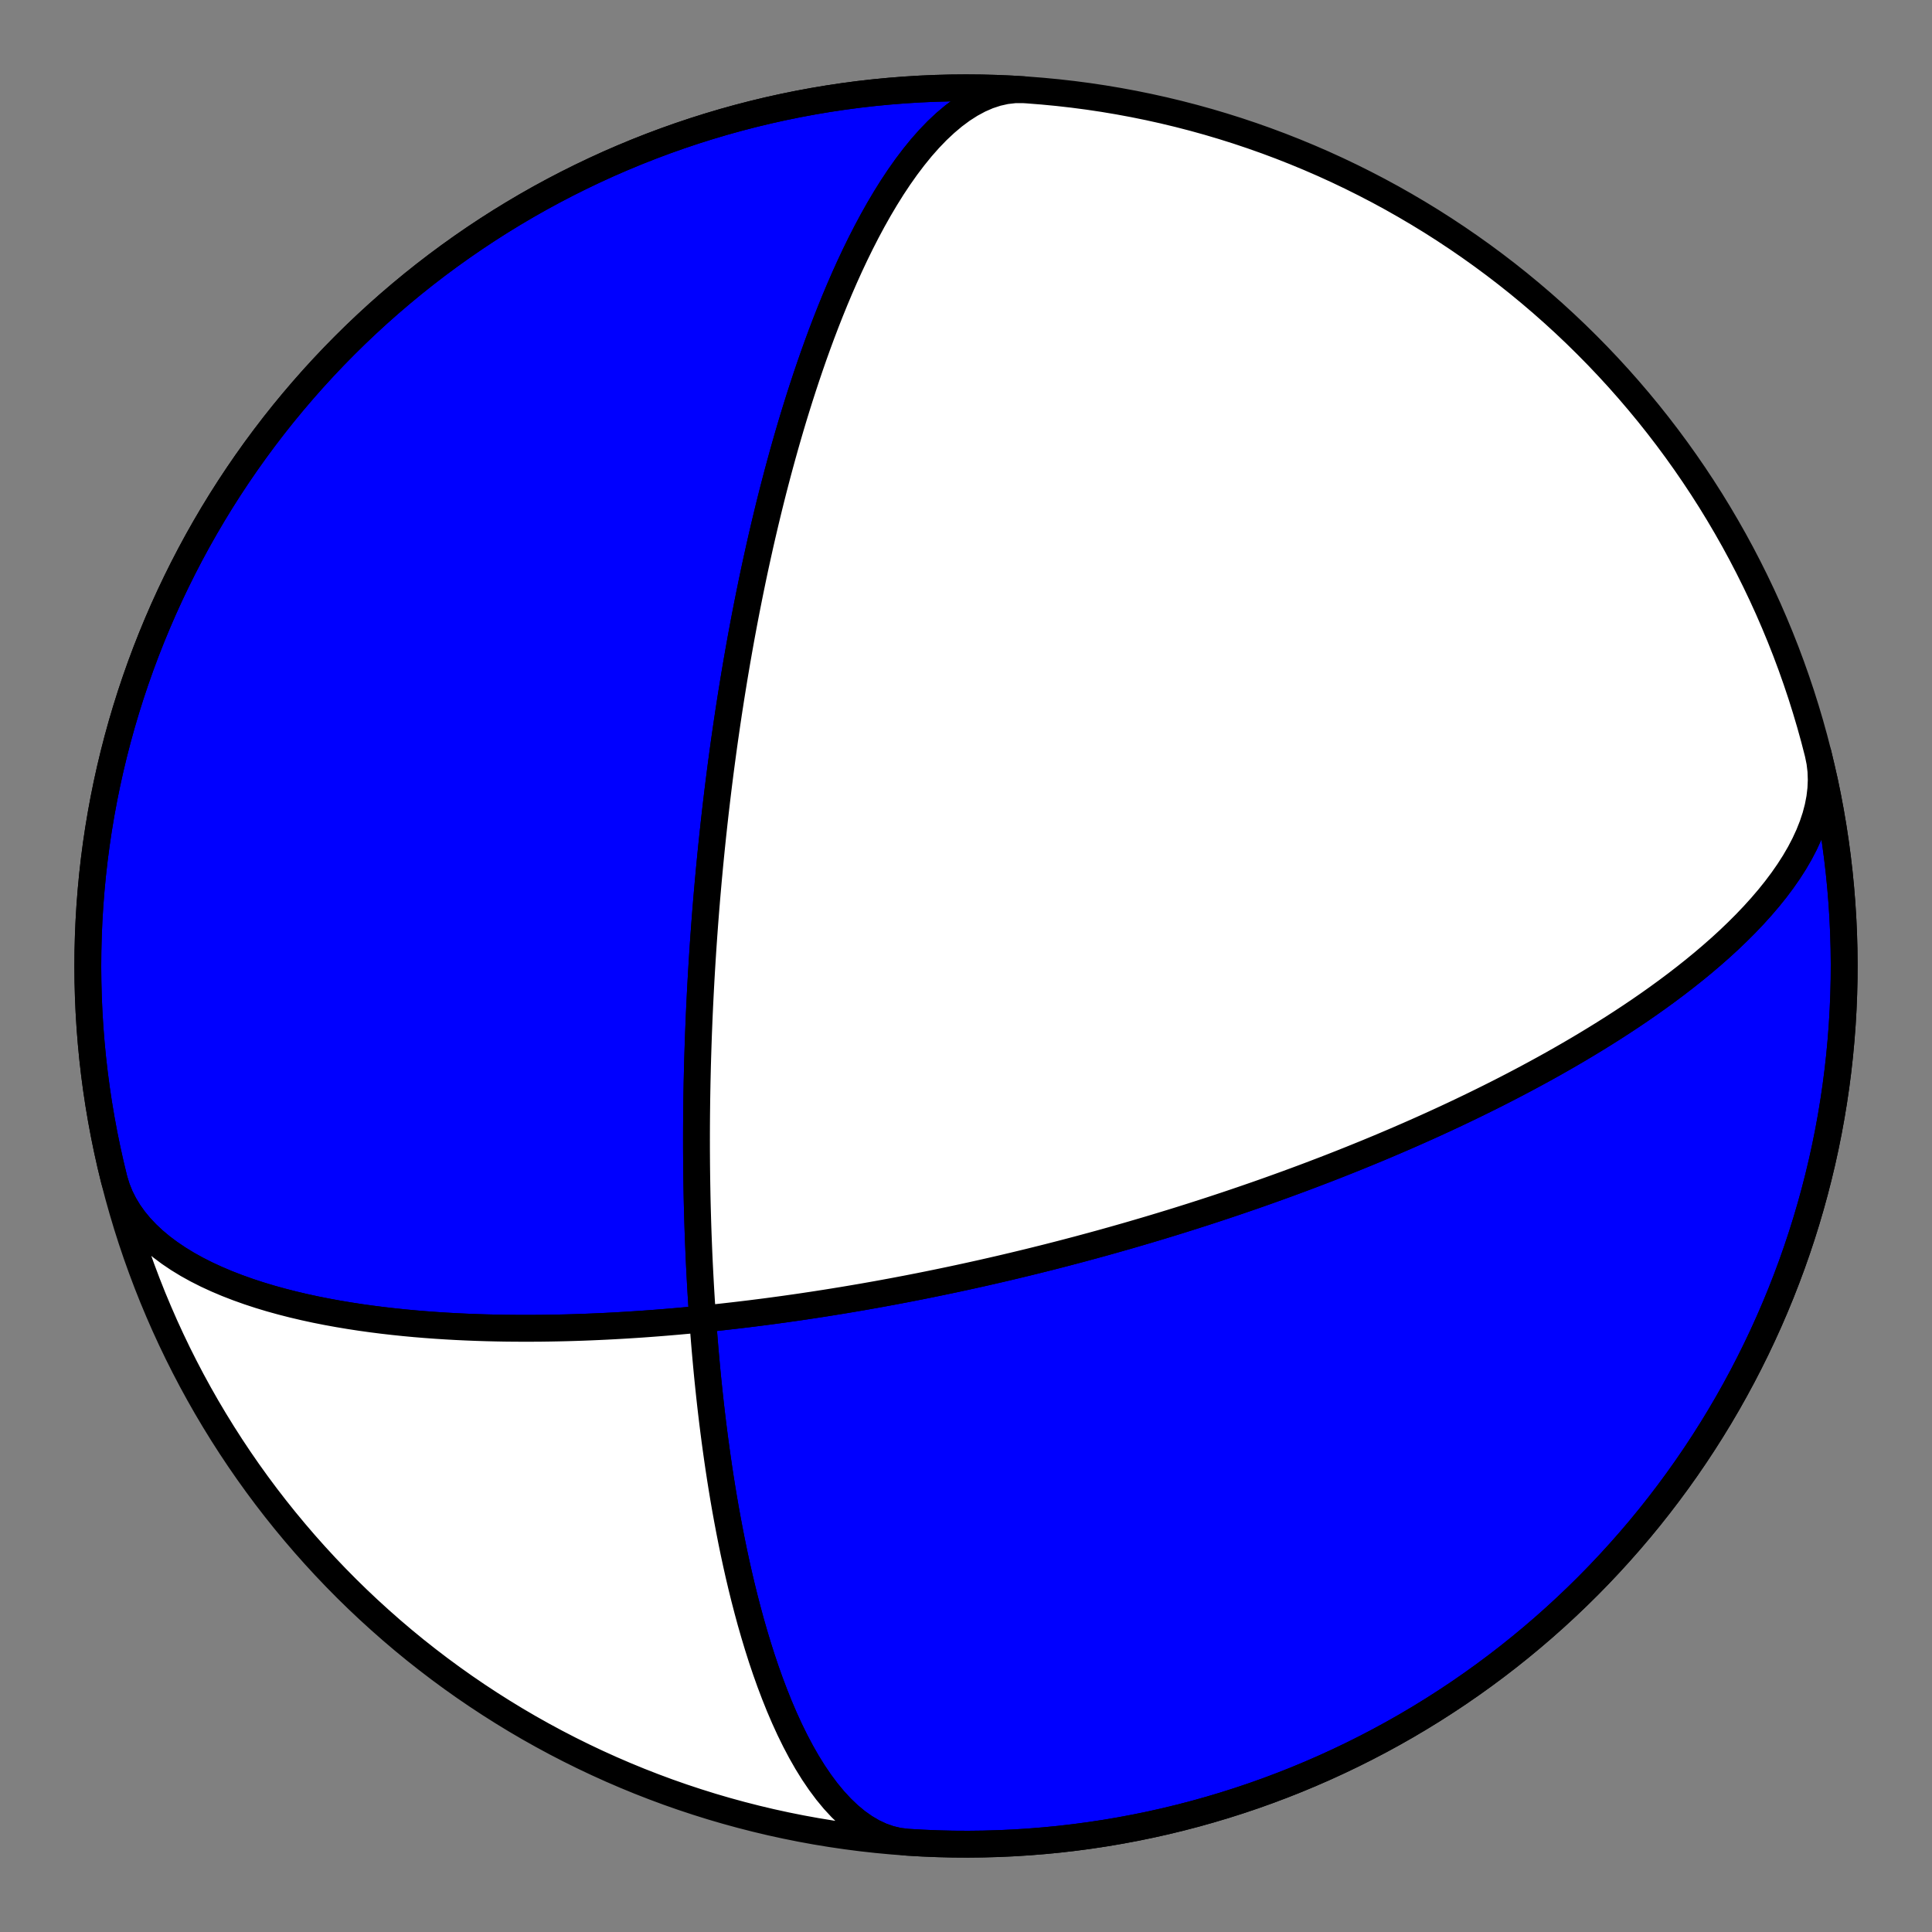 <?xml version="1.0" encoding="utf-8" standalone="no"?>
<!DOCTYPE svg PUBLIC "-//W3C//DTD SVG 1.1//EN"
  "http://www.w3.org/Graphics/SVG/1.1/DTD/svg11.dtd">
<!-- Created with matplotlib (https://matplotlib.org/) -->
<svg height="144pt" version="1.1" viewBox="0 0 144 144" width="144pt" xmlns="http://www.w3.org/2000/svg" xmlns:xlink="http://www.w3.org/1999/xlink">
 <rect x="0" y="0" width="144" height="144" fill="#808080" stroke="none"/>
 <defs>
  <style type="text/css">*{stroke-linecap:butt;stroke-linejoin:round;}</style>
 </defs>
 <g id="figure_1">
  <g id="patch_1">
   <path d="M 0 144 
L 144 144 
L 144 0 
L 0 0 
z
" style="fill:none;"/>
  </g>
  <g id="axes_1">
   <g id="PatchCollection_1">
    <path clip-path="url(#p1ffef3835e)" d="M 135.51 56.165 
L 135.642 56.807 
L 135.72 57.46 
L 135.744 58.124 
L 135.715 58.796 
L 135.635 59.475 
L 135.503 60.159 
L 135.322 60.847 
L 135.093 61.536 
L 134.819 62.226 
L 134.501 62.915 
L 134.143 63.601 
L 133.746 64.282 
L 133.313 64.958 
L 132.846 65.628 
L 132.35 66.289 
L 131.825 66.942 
L 131.275 67.585 
L 130.703 68.217 
L 130.111 68.839 
L 129.501 69.448 
L 128.877 70.046 
L 128.239 70.631 
L 127.59 71.202 
L 126.933 71.761 
L 126.268 72.307 
L 125.598 72.839 
L 124.925 73.358 
L 124.249 73.864 
L 123.573 74.356 
L 122.896 74.836 
L 122.222 75.302 
L 121.549 75.756 
L 120.88 76.197 
L 120.215 76.626 
L 119.554 77.043 
L 118.899 77.448 
L 118.25 77.842 
L 117.607 78.225 
L 116.971 78.597 
L 116.343 78.958 
L 115.721 79.31 
L 115.107 79.651 
L 114.501 79.982 
L 113.903 80.305 
L 113.313 80.618 
L 112.731 80.923 
L 112.158 81.219 
L 111.593 81.507 
L 111.035 81.787 
L 110.486 82.059 
L 109.946 82.324 
L 109.413 82.582 
L 108.888 82.834 
L 108.371 83.078 
L 107.863 83.316 
L 107.361 83.548 
L 106.868 83.774 
L 106.382 83.994 
L 105.903 84.209 
L 105.432 84.418 
L 104.968 84.622 
L 104.51 84.821 
L 104.06 85.016 
L 103.616 85.205 
L 103.179 85.391 
L 102.749 85.572 
L 102.324 85.748 
L 101.906 85.921 
L 101.494 86.089 
L 101.088 86.254 
L 100.687 86.416 
L 100.293 86.573 
L 99.903 86.728 
L 99.519 86.879 
L 99.141 87.027 
L 98.767 87.172 
L 98.398 87.313 
L 98.034 87.452 
L 97.675 87.589 
L 97.321 87.722 
L 96.971 87.853 
L 96.626 87.981 
L 96.284 88.107 
L 95.947 88.231 
L 95.614 88.352 
L 95.285 88.471 
L 94.96 88.588 
L 94.639 88.703 
L 94.321 88.816 
L 94.007 88.927 
L 93.696 89.036 
L 93.388 89.143 
L 93.084 89.248 
L 92.783 89.352 
L 92.486 89.454 
L 92.191 89.554 
L 91.899 89.653 
L 91.61 89.75 
L 91.324 89.846 
L 91.04 89.94 
L 90.76 90.033 
L 90.481 90.125 
L 90.206 90.215 
L 89.932 90.304 
L 89.661 90.392 
L 89.392 90.478 
L 89.126 90.563 
L 88.862 90.648 
L 88.599 90.731 
L 88.339 90.813 
L 88.081 90.894 
L 87.825 90.974 
L 87.57 91.053 
L 87.317 91.131 
L 87.066 91.208 
L 86.817 91.284 
L 86.569 91.36 
L 86.323 91.434 
L 86.079 91.508 
L 85.836 91.58 
L 85.594 91.653 
L 85.354 91.724 
L 85.115 91.794 
L 84.877 91.864 
L 84.64 91.933 
L 84.405 92.002 
L 84.171 92.07 
L 83.938 92.137 
L 83.706 92.203 
L 83.475 92.269 
L 83.245 92.334 
L 83.016 92.399 
L 82.788 92.463 
L 82.56 92.527 
L 82.334 92.59 
L 82.108 92.653 
L 81.883 92.715 
L 81.658 92.776 
L 81.434 92.838 
L 81.211 92.898 
L 80.988 92.958 
L 80.766 93.018 
L 80.545 93.078 
L 80.323 93.137 
L 80.103 93.195 
L 79.882 93.253 
L 79.662 93.311 
L 79.442 93.369 
L 79.223 93.426 
L 79.003 93.483 
L 78.784 93.539 
L 78.565 93.595 
L 78.347 93.651 
L 78.128 93.707 
L 77.909 93.762 
L 77.69 93.817 
L 77.472 93.871 
L 77.253 93.926 
L 77.034 93.98 
L 76.815 94.034 
L 76.596 94.088 
L 76.376 94.141 
L 76.157 94.194 
L 75.937 94.247 
L 75.717 94.3 
L 75.496 94.353 
L 75.275 94.405 
L 75.054 94.458 
L 74.832 94.51 
L 74.609 94.562 
L 74.386 94.614 
L 74.163 94.665 
L 73.939 94.717 
L 73.714 94.768 
L 73.489 94.819 
L 73.262 94.871 
L 73.035 94.922 
L 72.808 94.972 
L 72.579 95.023 
L 72.349 95.074 
L 72.119 95.124 
L 71.887 95.175 
L 71.655 95.225 
L 71.421 95.276 
L 71.187 95.326 
L 70.951 95.376 
L 70.714 95.426 
L 70.475 95.476 
L 70.236 95.526 
L 69.995 95.576 
L 69.752 95.626 
L 69.508 95.676 
L 69.263 95.726 
L 69.016 95.776 
L 68.767 95.826 
L 68.517 95.876 
L 68.265 95.925 
L 68.011 95.975 
L 67.756 96.025 
L 67.498 96.075 
L 67.239 96.124 
L 66.977 96.174 
L 66.714 96.224 
L 66.448 96.274 
L 66.18 96.323 
L 65.91 96.373 
L 65.637 96.423 
L 65.362 96.473 
L 65.085 96.522 
L 64.805 96.572 
L 64.522 96.622 
L 64.237 96.672 
L 63.948 96.721 
L 63.657 96.771 
L 63.363 96.821 
L 63.066 96.871 
L 62.766 96.921 
L 62.462 96.97 
L 62.156 97.02 
L 61.845 97.07 
L 61.532 97.12 
L 61.214 97.169 
L 60.893 97.219 
L 60.568 97.269 
L 60.239 97.318 
L 59.906 97.368 
L 59.569 97.418 
L 59.228 97.467 
L 58.882 97.516 
L 58.532 97.566 
L 58.177 97.615 
L 57.817 97.664 
L 57.453 97.713 
L 57.083 97.762 
L 56.709 97.81 
L 56.328 97.858 
L 55.943 97.907 
L 55.552 97.954 
L 55.155 98.002 
L 54.752 98.049 
L 54.343 98.096 
L 53.928 98.143 
L 53.506 98.189 
L 53.078 98.235 
L 52.643 98.28 
L 52.201 98.324 
L 51.752 98.368 
L 51.295 98.412 
L 50.832 98.454 
L 50.36 98.496 
L 49.88 98.537 
L 49.393 98.577 
L 48.897 98.616 
L 48.393 98.654 
L 47.88 98.691 
L 47.358 98.726 
L 46.827 98.76 
L 46.286 98.792 
L 45.736 98.823 
L 45.177 98.852 
L 44.607 98.879 
L 44.028 98.904 
L 43.438 98.927 
L 42.838 98.947 
L 42.227 98.965 
L 41.605 98.979 
L 40.972 98.991 
L 40.329 99 
L 39.674 99.004 
L 39.008 99.005 
L 38.33 99.002 
L 37.641 98.995 
L 36.941 98.982 
L 36.229 98.965 
L 35.506 98.942 
L 34.772 98.913 
L 34.026 98.878 
L 33.27 98.836 
L 32.503 98.787 
L 31.726 98.73 
L 30.938 98.665 
L 30.142 98.591 
L 29.336 98.507 
L 28.523 98.414 
L 27.702 98.31 
L 26.874 98.195 
L 26.041 98.067 
L 25.203 97.927 
L 24.362 97.774 
L 23.519 97.607 
L 22.677 97.424 
L 21.835 97.226 
L 20.997 97.012 
L 20.163 96.781 
L 19.338 96.532 
L 18.521 96.264 
L 17.717 95.977 
L 16.927 95.671 
L 16.155 95.344 
L 15.402 94.997 
L 14.672 94.628 
L 13.968 94.238 
L 13.293 93.826 
L 12.649 93.392 
L 12.039 92.937 
L 11.467 92.46 
L 10.935 91.961 
L 10.445 91.442 
L 10 90.903 
L 9.603 90.345 
L 9.254 89.767 
L 8.955 89.173 
L 8.709 88.562 
L 8.516 87.936 
L 8.49 87.835 
L 8.223 86.724 
L 7.976 85.609 
L 7.748 84.489 
L 7.54 83.366 
L 7.351 82.239 
L 7.182 81.11 
L 7.033 79.977 
L 6.904 78.842 
L 6.795 77.705 
L 6.705 76.566 
L 6.635 75.426 
L 6.585 74.284 
L 6.555 73.142 
L 6.545 72 
L 6.555 70.858 
L 6.585 69.716 
L 6.635 68.574 
L 6.705 67.434 
L 6.795 66.295 
L 6.904 65.158 
L 7.033 64.023 
L 7.182 62.89 
L 7.351 61.761 
L 7.54 60.634 
L 7.748 59.511 
L 7.976 58.391 
L 8.223 57.276 
L 8.49 56.165 
L 8.776 55.059 
L 9.081 53.958 
L 9.406 52.863 
L 9.749 51.773 
L 10.112 50.69 
L 10.493 49.613 
L 10.893 48.543 
L 11.312 47.48 
L 11.749 46.425 
L 12.204 45.377 
L 12.678 44.338 
L 13.17 43.307 
L 13.68 42.284 
L 14.207 41.271 
L 14.752 40.267 
L 15.315 39.273 
L 15.895 38.288 
L 16.491 37.314 
L 17.105 36.351 
L 17.736 35.398 
L 18.383 34.457 
L 19.046 33.527 
L 19.726 32.608 
L 20.421 31.702 
L 21.132 30.808 
L 21.859 29.927 
L 22.601 29.058 
L 23.358 28.202 
L 24.13 27.36 
L 24.916 26.531 
L 25.717 25.717 
L 26.531 24.916 
L 27.36 24.13 
L 28.202 23.358 
L 29.058 22.601 
L 29.927 21.859 
L 30.808 21.132 
L 31.702 20.421 
L 32.608 19.726 
L 33.527 19.046 
L 34.457 18.383 
L 35.398 17.736 
L 36.351 17.105 
L 37.314 16.491 
L 38.288 15.895 
L 39.273 15.315 
L 40.267 14.752 
L 41.271 14.207 
L 42.284 13.68 
L 43.307 13.17 
L 44.338 12.678 
L 45.377 12.204 
L 46.425 11.749 
L 47.48 11.312 
L 48.543 10.893 
L 49.613 10.493 
L 50.69 10.112 
L 51.773 9.749 
L 52.863 9.406 
L 53.958 9.081 
L 55.059 8.776 
L 56.165 8.49 
L 57.276 8.223 
L 58.391 7.976 
L 59.511 7.748 
L 60.634 7.54 
L 61.761 7.351 
L 62.89 7.182 
L 64.023 7.033 
L 65.158 6.904 
L 66.295 6.795 
L 67.434 6.705 
L 68.574 6.635 
L 69.716 6.585 
L 70.858 6.555 
L 72 6.545 
L 73.142 6.555 
L 74.284 6.585 
L 75.426 6.635 
L 76.279 6.686 
L 75.623 6.69 
L 74.965 6.766 
L 74.307 6.914 
L 73.65 7.13 
L 72.996 7.415 
L 72.348 7.764 
L 71.708 8.174 
L 71.076 8.643 
L 70.456 9.166 
L 69.846 9.738 
L 69.25 10.357 
L 68.668 11.016 
L 68.102 11.713 
L 67.55 12.442 
L 67.015 13.2 
L 66.496 13.981 
L 65.995 14.784 
L 65.51 15.602 
L 65.042 16.434 
L 64.591 17.276 
L 64.156 18.125 
L 63.738 18.978 
L 63.336 19.833 
L 62.95 20.687 
L 62.579 21.539 
L 62.223 22.386 
L 61.881 23.228 
L 61.553 24.062 
L 61.238 24.888 
L 60.937 25.705 
L 60.647 26.512 
L 60.37 27.308 
L 60.104 28.092 
L 59.849 28.864 
L 59.604 29.624 
L 59.37 30.371 
L 59.144 31.105 
L 58.928 31.827 
L 58.721 32.535 
L 58.522 33.23 
L 58.331 33.912 
L 58.147 34.582 
L 57.97 35.238 
L 57.801 35.882 
L 57.637 36.513 
L 57.48 37.132 
L 57.329 37.738 
L 57.184 38.333 
L 57.044 38.916 
L 56.909 39.488 
L 56.779 40.048 
L 56.653 40.598 
L 56.533 41.137 
L 56.416 41.665 
L 56.303 42.183 
L 56.194 42.691 
L 56.089 43.19 
L 55.988 43.679 
L 55.89 44.159 
L 55.795 44.63 
L 55.703 45.092 
L 55.614 45.546 
L 55.528 45.992 
L 55.444 46.429 
L 55.364 46.859 
L 55.285 47.281 
L 55.209 47.696 
L 55.136 48.104 
L 55.064 48.505 
L 54.995 48.9 
L 54.927 49.287 
L 54.862 49.669 
L 54.798 50.044 
L 54.736 50.413 
L 54.676 50.776 
L 54.618 51.134 
L 54.561 51.486 
L 54.505 51.833 
L 54.451 52.175 
L 54.399 52.512 
L 54.347 52.844 
L 54.297 53.171 
L 54.249 53.494 
L 54.201 53.812 
L 54.155 54.125 
L 54.11 54.435 
L 54.066 54.741 
L 54.022 55.042 
L 53.98 55.34 
L 53.939 55.634 
L 53.899 55.924 
L 53.86 56.211 
L 53.822 56.494 
L 53.784 56.774 
L 53.747 57.051 
L 53.711 57.325 
L 53.676 57.595 
L 53.642 57.863 
L 53.608 58.128 
L 53.575 58.39 
L 53.543 58.649 
L 53.511 58.906 
L 53.48 59.16 
L 53.45 59.412 
L 53.42 59.661 
L 53.391 59.908 
L 53.362 60.153 
L 53.334 60.395 
L 53.306 60.636 
L 53.279 60.874 
L 53.253 61.11 
L 53.226 61.345 
L 53.201 61.578 
L 53.176 61.808 
L 53.151 62.037 
L 53.126 62.265 
L 53.103 62.49 
L 53.079 62.715 
L 53.056 62.937 
L 53.033 63.158 
L 53.011 63.378 
L 52.989 63.596 
L 52.967 63.813 
L 52.946 64.029 
L 52.925 64.243 
L 52.904 64.457 
L 52.884 64.669 
L 52.864 64.88 
L 52.845 65.09 
L 52.825 65.299 
L 52.806 65.507 
L 52.787 65.714 
L 52.769 65.92 
L 52.751 66.125 
L 52.733 66.33 
L 52.715 66.533 
L 52.698 66.736 
L 52.68 66.939 
L 52.663 67.14 
L 52.647 67.341 
L 52.63 67.542 
L 52.614 67.742 
L 52.598 67.941 
L 52.582 68.14 
L 52.567 68.339 
L 52.551 68.537 
L 52.536 68.735 
L 52.521 68.932 
L 52.507 69.129 
L 52.492 69.326 
L 52.478 69.523 
L 52.463 69.719 
L 52.45 69.915 
L 52.436 70.112 
L 52.422 70.308 
L 52.409 70.504 
L 52.396 70.7 
L 52.382 70.896 
L 52.37 71.092 
L 52.357 71.288 
L 52.344 71.484 
L 52.332 71.681 
L 52.32 71.878 
L 52.308 72.074 
L 52.296 72.272 
L 52.284 72.469 
L 52.273 72.667 
L 52.261 72.865 
L 52.25 73.063 
L 52.239 73.262 
L 52.228 73.461 
L 52.217 73.661 
L 52.207 73.862 
L 52.196 74.063 
L 52.186 74.264 
L 52.176 74.466 
L 52.166 74.669 
L 52.156 74.873 
L 52.146 75.077 
L 52.137 75.283 
L 52.127 75.489 
L 52.118 75.696 
L 52.109 75.903 
L 52.1 76.112 
L 52.092 76.322 
L 52.083 76.533 
L 52.075 76.745 
L 52.066 76.958 
L 52.058 77.172 
L 52.05 77.388 
L 52.043 77.605 
L 52.035 77.823 
L 52.028 78.042 
L 52.021 78.263 
L 52.014 78.486 
L 52.007 78.709 
L 52 78.935 
L 51.994 79.162 
L 51.987 79.391 
L 51.981 79.622 
L 51.976 79.854 
L 51.97 80.088 
L 51.965 80.324 
L 51.959 80.562 
L 51.954 80.803 
L 51.95 81.045 
L 51.945 81.289 
L 51.941 81.536 
L 51.937 81.785 
L 51.933 82.037 
L 51.93 82.291 
L 51.927 82.547 
L 51.924 82.806 
L 51.921 83.068 
L 51.919 83.332 
L 51.917 83.6 
L 51.915 83.87 
L 51.914 84.143 
L 51.913 84.42 
L 51.913 84.7 
L 51.912 84.983 
L 51.913 85.269 
L 51.913 85.559 
L 51.914 85.853 
L 51.916 86.15 
L 51.918 86.452 
L 51.92 86.757 
L 51.923 87.066 
L 51.927 87.38 
L 51.931 87.698 
L 51.936 88.02 
L 51.941 88.347 
L 51.947 88.679 
L 51.953 89.015 
L 51.96 89.357 
L 51.968 89.703 
L 51.977 90.056 
L 51.987 90.413 
L 51.997 90.776 
L 52.008 91.146 
L 52.02 91.521 
L 52.033 91.902 
L 52.048 92.29 
L 52.063 92.684 
L 52.079 93.085 
L 52.096 93.493 
L 52.115 93.908 
L 52.135 94.331 
L 52.157 94.761 
L 52.18 95.199 
L 52.204 95.645 
L 52.23 96.1 
L 52.258 96.563 
L 52.287 97.035 
L 52.319 97.516 
L 52.352 98.006 
L 52.388 98.506 
L 52.426 99.015 
L 52.466 99.535 
L 52.509 100.066 
L 52.554 100.606 
L 52.603 101.158 
L 52.654 101.721 
L 52.708 102.296 
L 52.766 102.882 
L 52.828 103.481 
L 52.893 104.092 
L 52.962 104.715 
L 53.036 105.352 
L 53.114 106.001 
L 53.197 106.664 
L 53.285 107.34 
L 53.379 108.03 
L 53.478 108.734 
L 53.583 109.452 
L 53.695 110.184 
L 53.814 110.93 
L 53.94 111.69 
L 54.074 112.464 
L 54.217 113.252 
L 54.368 114.053 
L 54.528 114.868 
L 54.698 115.696 
L 54.879 116.536 
L 55.07 117.387 
L 55.274 118.25 
L 55.489 119.122 
L 55.718 120.003 
L 55.959 120.892 
L 56.216 121.786 
L 56.487 122.685 
L 56.773 123.586 
L 57.076 124.487 
L 57.396 125.386 
L 57.734 126.279 
L 58.089 127.165 
L 58.463 128.039 
L 58.856 128.898 
L 59.269 129.739 
L 59.701 130.558 
L 60.153 131.35 
L 60.625 132.111 
L 61.117 132.836 
L 61.628 133.522 
L 62.158 134.163 
L 62.707 134.756 
L 63.273 135.296 
L 63.855 135.78 
L 64.453 136.202 
L 65.064 136.561 
L 65.688 136.853 
L 66.323 137.076 
L 66.966 137.228 
L 67.617 137.308 
L 67.617 137.308 
L 68.757 137.374 
L 69.899 137.421 
L 71.041 137.448 
L 72.183 137.454 
L 73.325 137.441 
L 74.467 137.408 
L 75.608 137.355 
L 76.748 137.282 
L 77.887 137.189 
L 79.024 137.077 
L 80.159 136.944 
L 81.291 136.792 
L 82.42 136.62 
L 83.546 136.428 
L 84.669 136.217 
L 85.788 135.986 
L 86.902 135.736 
L 88.012 135.466 
L 89.118 135.177 
L 90.218 134.868 
L 91.312 134.541 
L 92.401 134.194 
L 93.483 133.829 
L 94.559 133.444 
L 95.628 133.041 
L 96.689 132.62 
L 97.743 132.179 
L 98.79 131.721 
L 99.828 131.244 
L 100.858 130.75 
L 101.879 130.237 
L 102.891 129.707 
L 103.893 129.159 
L 104.886 128.594 
L 105.868 128.011 
L 106.841 127.411 
L 107.802 126.795 
L 108.753 126.162 
L 109.693 125.512 
L 110.621 124.846 
L 111.538 124.164 
L 112.442 123.466 
L 113.334 122.752 
L 114.213 122.023 
L 115.08 121.279 
L 115.933 120.52 
L 116.774 119.745 
L 117.6 118.957 
L 118.413 118.154 
L 119.211 117.337 
L 119.995 116.506 
L 120.764 115.661 
L 121.519 114.804 
L 122.259 113.933 
L 122.983 113.05 
L 123.691 112.153 
L 124.384 111.245 
L 125.061 110.325 
L 125.722 109.393 
L 126.366 108.45 
L 126.994 107.495 
L 127.605 106.53 
L 128.2 105.555 
L 128.777 104.569 
L 129.336 103.573 
L 129.879 102.567 
L 130.403 101.553 
L 130.91 100.529 
L 131.399 99.496 
L 131.87 98.455 
L 132.322 97.407 
L 132.757 96.35 
L 133.172 95.286 
L 133.57 94.215 
L 133.948 93.137 
L 134.307 92.052 
L 134.648 90.962 
L 134.969 89.866 
L 135.271 88.764 
L 135.554 87.657 
L 135.818 86.546 
L 136.062 85.43 
L 136.287 84.31 
L 136.492 83.186 
L 136.677 82.059 
L 136.843 80.928 
L 136.989 79.795 
L 137.115 78.66 
L 137.221 77.522 
L 137.308 76.383 
L 137.374 75.243 
L 137.421 74.101 
L 137.448 72.959 
L 137.454 71.817 
L 137.441 70.675 
L 137.408 69.533 
L 137.355 68.392 
L 137.282 67.252 
L 137.189 66.113 
L 137.077 64.976 
L 136.944 63.841 
L 136.792 62.709 
L 136.62 61.58 
L 136.428 60.454 
L 136.217 59.331 
L 135.986 58.212 
z
" style="fill:#0000ff;stroke:#000000;stroke-width:2;"/>
    <path clip-path="url(#p1ffef3835e)" d="M 135.51 56.165 
L 135.642 56.807 
L 135.72 57.46 
L 135.744 58.124 
L 135.715 58.796 
L 135.635 59.475 
L 135.503 60.159 
L 135.322 60.847 
L 135.093 61.536 
L 134.819 62.226 
L 134.501 62.915 
L 134.143 63.601 
L 133.746 64.282 
L 133.313 64.958 
L 132.846 65.628 
L 132.35 66.289 
L 131.825 66.942 
L 131.275 67.585 
L 130.703 68.217 
L 130.111 68.839 
L 129.501 69.448 
L 128.877 70.046 
L 128.239 70.631 
L 127.59 71.202 
L 126.933 71.761 
L 126.268 72.307 
L 125.598 72.839 
L 124.925 73.358 
L 124.249 73.864 
L 123.573 74.356 
L 122.896 74.836 
L 122.222 75.302 
L 121.549 75.756 
L 120.88 76.197 
L 120.215 76.626 
L 119.554 77.043 
L 118.899 77.448 
L 118.25 77.842 
L 117.607 78.225 
L 116.971 78.597 
L 116.343 78.958 
L 115.721 79.31 
L 115.107 79.651 
L 114.501 79.982 
L 113.903 80.305 
L 113.313 80.618 
L 112.731 80.923 
L 112.158 81.219 
L 111.593 81.507 
L 111.035 81.787 
L 110.486 82.059 
L 109.946 82.324 
L 109.413 82.582 
L 108.888 82.834 
L 108.371 83.078 
L 107.863 83.316 
L 107.361 83.548 
L 106.868 83.774 
L 106.382 83.994 
L 105.903 84.209 
L 105.432 84.418 
L 104.968 84.622 
L 104.51 84.821 
L 104.06 85.016 
L 103.616 85.205 
L 103.179 85.391 
L 102.749 85.572 
L 102.324 85.748 
L 101.906 85.921 
L 101.494 86.089 
L 101.088 86.254 
L 100.687 86.416 
L 100.293 86.573 
L 99.903 86.728 
L 99.519 86.879 
L 99.141 87.027 
L 98.767 87.172 
L 98.398 87.313 
L 98.034 87.452 
L 97.675 87.589 
L 97.321 87.722 
L 96.971 87.853 
L 96.626 87.981 
L 96.284 88.107 
L 95.947 88.231 
L 95.614 88.352 
L 95.285 88.471 
L 94.96 88.588 
L 94.639 88.703 
L 94.321 88.816 
L 94.007 88.927 
L 93.696 89.036 
L 93.388 89.143 
L 93.084 89.248 
L 92.783 89.352 
L 92.486 89.454 
L 92.191 89.554 
L 91.899 89.653 
L 91.61 89.75 
L 91.324 89.846 
L 91.04 89.94 
L 90.76 90.033 
L 90.481 90.125 
L 90.206 90.215 
L 89.932 90.304 
L 89.661 90.392 
L 89.392 90.478 
L 89.126 90.563 
L 88.862 90.648 
L 88.599 90.731 
L 88.339 90.813 
L 88.081 90.894 
L 87.825 90.974 
L 87.57 91.053 
L 87.317 91.131 
L 87.066 91.208 
L 86.817 91.284 
L 86.569 91.36 
L 86.323 91.434 
L 86.079 91.508 
L 85.836 91.58 
L 85.594 91.653 
L 85.354 91.724 
L 85.115 91.794 
L 84.877 91.864 
L 84.64 91.933 
L 84.405 92.002 
L 84.171 92.07 
L 83.938 92.137 
L 83.706 92.203 
L 83.475 92.269 
L 83.245 92.334 
L 83.016 92.399 
L 82.788 92.463 
L 82.56 92.527 
L 82.334 92.59 
L 82.108 92.653 
L 81.883 92.715 
L 81.658 92.776 
L 81.434 92.838 
L 81.211 92.898 
L 80.988 92.958 
L 80.766 93.018 
L 80.545 93.078 
L 80.323 93.137 
L 80.103 93.195 
L 79.882 93.253 
L 79.662 93.311 
L 79.442 93.369 
L 79.223 93.426 
L 79.003 93.483 
L 78.784 93.539 
L 78.565 93.595 
L 78.347 93.651 
L 78.128 93.707 
L 77.909 93.762 
L 77.69 93.817 
L 77.472 93.871 
L 77.253 93.926 
L 77.034 93.98 
L 76.815 94.034 
L 76.596 94.088 
L 76.376 94.141 
L 76.157 94.194 
L 75.937 94.247 
L 75.717 94.3 
L 75.496 94.353 
L 75.275 94.405 
L 75.054 94.458 
L 74.832 94.51 
L 74.609 94.562 
L 74.386 94.614 
L 74.163 94.665 
L 73.939 94.717 
L 73.714 94.768 
L 73.489 94.819 
L 73.262 94.871 
L 73.035 94.922 
L 72.808 94.972 
L 72.579 95.023 
L 72.349 95.074 
L 72.119 95.124 
L 71.887 95.175 
L 71.655 95.225 
L 71.421 95.276 
L 71.187 95.326 
L 70.951 95.376 
L 70.714 95.426 
L 70.475 95.476 
L 70.236 95.526 
L 69.995 95.576 
L 69.752 95.626 
L 69.508 95.676 
L 69.263 95.726 
L 69.016 95.776 
L 68.767 95.826 
L 68.517 95.876 
L 68.265 95.925 
L 68.011 95.975 
L 67.756 96.025 
L 67.498 96.075 
L 67.239 96.124 
L 66.977 96.174 
L 66.714 96.224 
L 66.448 96.274 
L 66.18 96.323 
L 65.91 96.373 
L 65.637 96.423 
L 65.362 96.473 
L 65.085 96.522 
L 64.805 96.572 
L 64.522 96.622 
L 64.237 96.672 
L 63.948 96.721 
L 63.657 96.771 
L 63.363 96.821 
L 63.066 96.871 
L 62.766 96.921 
L 62.462 96.97 
L 62.156 97.02 
L 61.845 97.07 
L 61.532 97.12 
L 61.214 97.169 
L 60.893 97.219 
L 60.568 97.269 
L 60.239 97.318 
L 59.906 97.368 
L 59.569 97.418 
L 59.228 97.467 
L 58.882 97.516 
L 58.532 97.566 
L 58.177 97.615 
L 57.817 97.664 
L 57.453 97.713 
L 57.083 97.762 
L 56.709 97.81 
L 56.328 97.858 
L 55.943 97.907 
L 55.552 97.954 
L 55.155 98.002 
L 54.752 98.049 
L 54.343 98.096 
L 53.928 98.143 
L 53.506 98.189 
L 53.078 98.235 
L 52.643 98.28 
L 52.201 98.324 
L 51.752 98.368 
L 51.295 98.412 
L 50.832 98.454 
L 50.36 98.496 
L 49.88 98.537 
L 49.393 98.577 
L 48.897 98.616 
L 48.393 98.654 
L 47.88 98.691 
L 47.358 98.726 
L 46.827 98.76 
L 46.286 98.792 
L 45.736 98.823 
L 45.177 98.852 
L 44.607 98.879 
L 44.028 98.904 
L 43.438 98.927 
L 42.838 98.947 
L 42.227 98.965 
L 41.605 98.979 
L 40.972 98.991 
L 40.329 99 
L 39.674 99.004 
L 39.008 99.005 
L 38.33 99.002 
L 37.641 98.995 
L 36.941 98.982 
L 36.229 98.965 
L 35.506 98.942 
L 34.772 98.913 
L 34.026 98.878 
L 33.27 98.836 
L 32.503 98.787 
L 31.726 98.73 
L 30.938 98.665 
L 30.142 98.591 
L 29.336 98.507 
L 28.523 98.414 
L 27.702 98.31 
L 26.874 98.195 
L 26.041 98.067 
L 25.203 97.927 
L 24.362 97.774 
L 23.519 97.607 
L 22.677 97.424 
L 21.835 97.226 
L 20.997 97.012 
L 20.163 96.781 
L 19.338 96.532 
L 18.521 96.264 
L 17.717 95.977 
L 16.927 95.671 
L 16.155 95.344 
L 15.402 94.997 
L 14.672 94.628 
L 13.968 94.238 
L 13.293 93.826 
L 12.649 93.392 
L 12.039 92.937 
L 11.467 92.46 
L 10.935 91.961 
L 10.445 91.442 
L 10 90.903 
L 9.603 90.345 
L 9.254 89.767 
L 8.955 89.173 
L 8.709 88.562 
L 8.516 87.936 
L 8.49 87.835 
L 8.223 86.724 
L 7.976 85.609 
L 7.748 84.489 
L 7.54 83.366 
L 7.351 82.239 
L 7.182 81.11 
L 7.033 79.977 
L 6.904 78.842 
L 6.795 77.705 
L 6.705 76.566 
L 6.635 75.426 
L 6.585 74.284 
L 6.555 73.142 
L 6.545 72 
L 6.555 70.858 
L 6.585 69.716 
L 6.635 68.574 
L 6.705 67.434 
L 6.795 66.295 
L 6.904 65.158 
L 7.033 64.023 
L 7.182 62.89 
L 7.351 61.761 
L 7.54 60.634 
L 7.748 59.511 
L 7.976 58.391 
L 8.223 57.276 
L 8.49 56.165 
L 8.776 55.059 
L 9.081 53.958 
L 9.406 52.863 
L 9.749 51.773 
L 10.112 50.69 
L 10.493 49.613 
L 10.893 48.543 
L 11.312 47.48 
L 11.749 46.425 
L 12.204 45.377 
L 12.678 44.338 
L 13.17 43.307 
L 13.68 42.284 
L 14.207 41.271 
L 14.752 40.267 
L 15.315 39.273 
L 15.895 38.288 
L 16.491 37.314 
L 17.105 36.351 
L 17.736 35.398 
L 18.383 34.457 
L 19.046 33.527 
L 19.726 32.608 
L 20.421 31.702 
L 21.132 30.808 
L 21.859 29.927 
L 22.601 29.058 
L 23.358 28.202 
L 24.13 27.36 
L 24.916 26.531 
L 25.717 25.717 
L 26.531 24.916 
L 27.36 24.13 
L 28.202 23.358 
L 29.058 22.601 
L 29.927 21.859 
L 30.808 21.132 
L 31.702 20.421 
L 32.608 19.726 
L 33.527 19.046 
L 34.457 18.383 
L 35.398 17.736 
L 36.351 17.105 
L 37.314 16.491 
L 38.288 15.895 
L 39.273 15.315 
L 40.267 14.752 
L 41.271 14.207 
L 42.284 13.68 
L 43.307 13.17 
L 44.338 12.678 
L 45.377 12.204 
L 46.425 11.749 
L 47.48 11.312 
L 48.543 10.893 
L 49.613 10.493 
L 50.69 10.112 
L 51.773 9.749 
L 52.863 9.406 
L 53.958 9.081 
L 55.059 8.776 
L 56.165 8.49 
L 57.276 8.223 
L 58.391 7.976 
L 59.511 7.748 
L 60.634 7.54 
L 61.761 7.351 
L 62.89 7.182 
L 64.023 7.033 
L 65.158 6.904 
L 66.295 6.795 
L 67.434 6.705 
L 68.574 6.635 
L 69.716 6.585 
L 70.858 6.555 
L 72 6.545 
L 73.142 6.555 
L 74.284 6.585 
L 75.426 6.635 
L 76.566 6.705 
L 77.705 6.795 
L 78.842 6.904 
L 79.977 7.033 
L 81.11 7.182 
L 82.239 7.351 
L 83.366 7.54 
L 84.489 7.748 
L 85.609 7.976 
L 86.724 8.223 
L 87.835 8.49 
L 88.941 8.776 
L 90.042 9.081 
L 91.137 9.406 
L 92.227 9.749 
L 93.31 10.112 
L 94.387 10.493 
L 95.457 10.893 
L 96.52 11.312 
L 97.575 11.749 
L 98.623 12.204 
L 99.662 12.678 
L 100.693 13.17 
L 101.716 13.68 
L 102.729 14.207 
L 103.733 14.752 
L 104.727 15.315 
L 105.712 15.895 
L 106.686 16.491 
L 107.649 17.105 
L 108.602 17.736 
L 109.543 18.383 
L 110.473 19.046 
L 111.392 19.726 
L 112.298 20.421 
L 113.192 21.132 
L 114.073 21.859 
L 114.942 22.601 
L 115.798 23.358 
L 116.64 24.13 
L 117.469 24.916 
L 118.283 25.717 
L 119.084 26.531 
L 119.87 27.36 
L 120.642 28.202 
L 121.399 29.058 
L 122.141 29.927 
L 122.868 30.808 
L 123.579 31.702 
L 124.274 32.608 
L 124.954 33.527 
L 125.617 34.457 
L 126.264 35.398 
L 126.895 36.351 
L 127.509 37.314 
L 128.105 38.288 
L 128.685 39.273 
L 129.248 40.267 
L 129.793 41.271 
L 130.32 42.284 
L 130.83 43.307 
L 131.322 44.338 
L 131.796 45.377 
L 132.251 46.425 
L 132.688 47.48 
L 133.107 48.543 
L 133.507 49.613 
L 133.888 50.69 
L 134.251 51.773 
L 134.594 52.863 
L 134.919 53.958 
L 135.224 55.059 
L 135.51 56.165 
L 135.777 57.276 
L 136.024 58.391 
L 136.252 59.511 
L 136.46 60.634 
L 136.649 61.761 
L 136.818 62.89 
L 136.967 64.023 
L 137.096 65.158 
L 137.205 66.295 
L 137.295 67.434 
L 137.365 68.574 
L 137.415 69.716 
L 137.445 70.858 
L 137.455 72 
L 137.445 73.142 
L 137.415 74.284 
L 137.365 75.426 
L 137.295 76.566 
L 137.205 77.705 
L 137.096 78.842 
L 136.967 79.977 
L 136.818 81.11 
L 136.649 82.239 
L 136.46 83.366 
L 136.252 84.489 
L 136.024 85.609 
L 135.777 86.724 
L 135.51 87.835 
L 135.224 88.941 
L 134.919 90.042 
L 134.594 91.137 
L 134.251 92.227 
L 133.888 93.31 
L 133.507 94.387 
L 133.107 95.457 
L 132.688 96.52 
L 132.251 97.575 
L 131.796 98.623 
L 131.322 99.662 
L 130.83 100.693 
L 130.32 101.716 
L 129.793 102.729 
L 129.248 103.733 
L 128.685 104.727 
L 128.105 105.712 
L 127.509 106.686 
L 126.895 107.649 
L 126.264 108.602 
L 125.617 109.543 
L 124.954 110.473 
L 124.274 111.392 
L 123.579 112.298 
L 122.868 113.192 
L 122.141 114.073 
L 121.399 114.942 
L 120.642 115.798 
L 119.87 116.64 
L 119.084 117.469 
L 118.283 118.283 
L 117.469 119.084 
L 116.64 119.87 
L 115.798 120.642 
L 114.942 121.399 
L 114.073 122.141 
L 113.192 122.868 
L 112.298 123.579 
L 111.392 124.274 
L 110.473 124.954 
L 109.543 125.617 
L 108.602 126.264 
L 107.649 126.895 
L 106.686 127.509 
L 105.712 128.105 
L 104.727 128.685 
L 103.733 129.248 
L 102.729 129.793 
L 101.716 130.32 
L 100.693 130.83 
L 99.662 131.322 
L 98.623 131.796 
L 97.575 132.251 
L 96.52 132.688 
L 95.457 133.107 
L 94.387 133.507 
L 93.31 133.888 
L 92.227 134.251 
L 91.137 134.594 
L 90.042 134.919 
L 88.941 135.224 
L 87.835 135.51 
L 86.724 135.777 
L 85.609 136.024 
L 84.489 136.252 
L 83.366 136.46 
L 82.239 136.649 
L 81.11 136.818 
L 79.977 136.967 
L 78.842 137.096 
L 77.705 137.205 
L 76.566 137.295 
L 75.426 137.365 
L 74.284 137.415 
L 73.142 137.445 
L 72 137.455 
L 70.858 137.445 
L 69.716 137.415 
L 68.574 137.365 
L 67.617 137.308 
L 66.966 137.228 
L 66.323 137.076 
L 65.688 136.853 
L 65.064 136.561 
L 64.453 136.202 
L 63.855 135.78 
L 63.273 135.296 
L 62.707 134.756 
L 62.158 134.163 
L 61.628 133.522 
L 61.117 132.836 
L 60.625 132.111 
L 60.153 131.35 
L 59.701 130.558 
L 59.269 129.739 
L 58.856 128.898 
L 58.463 128.039 
L 58.089 127.165 
L 57.734 126.279 
L 57.396 125.386 
L 57.076 124.487 
L 56.773 123.586 
L 56.487 122.685 
L 56.216 121.786 
L 55.959 120.892 
L 55.718 120.003 
L 55.489 119.122 
L 55.274 118.25 
L 55.07 117.387 
L 54.879 116.536 
L 54.698 115.696 
L 54.528 114.868 
L 54.368 114.053 
L 54.217 113.252 
L 54.074 112.464 
L 53.94 111.69 
L 53.814 110.93 
L 53.695 110.184 
L 53.583 109.452 
L 53.478 108.734 
L 53.379 108.03 
L 53.285 107.34 
L 53.197 106.664 
L 53.114 106.001 
L 53.036 105.352 
L 52.962 104.715 
L 52.893 104.092 
L 52.828 103.481 
L 52.766 102.882 
L 52.708 102.296 
L 52.654 101.721 
L 52.603 101.158 
L 52.554 100.606 
L 52.509 100.066 
L 52.466 99.535 
L 52.426 99.015 
L 52.388 98.506 
L 52.352 98.006 
L 52.319 97.516 
L 52.287 97.035 
L 52.258 96.563 
L 52.23 96.1 
L 52.204 95.645 
L 52.18 95.199 
L 52.157 94.761 
L 52.135 94.331 
L 52.115 93.908 
L 52.096 93.493 
L 52.079 93.085 
L 52.063 92.684 
L 52.048 92.29 
L 52.033 91.902 
L 52.02 91.521 
L 52.008 91.146 
L 51.997 90.776 
L 51.987 90.413 
L 51.977 90.056 
L 51.968 89.703 
L 51.96 89.357 
L 51.953 89.015 
L 51.947 88.679 
L 51.941 88.347 
L 51.936 88.02 
L 51.931 87.698 
L 51.927 87.38 
L 51.923 87.066 
L 51.92 86.757 
L 51.918 86.452 
L 51.916 86.15 
L 51.914 85.853 
L 51.913 85.559 
L 51.913 85.269 
L 51.912 84.983 
L 51.913 84.7 
L 51.913 84.42 
L 51.914 84.143 
L 51.915 83.87 
L 51.917 83.6 
L 51.919 83.332 
L 51.921 83.068 
L 51.924 82.806 
L 51.927 82.547 
L 51.93 82.291 
L 51.933 82.037 
L 51.937 81.785 
L 51.941 81.536 
L 51.945 81.289 
L 51.95 81.045 
L 51.954 80.803 
L 51.959 80.562 
L 51.965 80.324 
L 51.97 80.088 
L 51.976 79.854 
L 51.981 79.622 
L 51.987 79.391 
L 51.994 79.162 
L 52 78.935 
L 52.007 78.709 
L 52.014 78.486 
L 52.021 78.263 
L 52.028 78.042 
L 52.035 77.823 
L 52.043 77.605 
L 52.05 77.388 
L 52.058 77.172 
L 52.066 76.958 
L 52.075 76.745 
L 52.083 76.533 
L 52.092 76.322 
L 52.1 76.112 
L 52.109 75.903 
L 52.118 75.696 
L 52.127 75.489 
L 52.137 75.283 
L 52.146 75.077 
L 52.156 74.873 
L 52.166 74.669 
L 52.176 74.466 
L 52.186 74.264 
L 52.196 74.063 
L 52.207 73.862 
L 52.217 73.661 
L 52.228 73.461 
L 52.239 73.262 
L 52.25 73.063 
L 52.261 72.865 
L 52.273 72.667 
L 52.284 72.469 
L 52.296 72.272 
L 52.308 72.074 
L 52.32 71.878 
L 52.332 71.681 
L 52.344 71.484 
L 52.357 71.288 
L 52.37 71.092 
L 52.382 70.896 
L 52.396 70.7 
L 52.409 70.504 
L 52.422 70.308 
L 52.436 70.112 
L 52.45 69.915 
L 52.463 69.719 
L 52.478 69.523 
L 52.492 69.326 
L 52.507 69.129 
L 52.521 68.932 
L 52.536 68.735 
L 52.551 68.537 
L 52.567 68.339 
L 52.582 68.14 
L 52.598 67.941 
L 52.614 67.742 
L 52.63 67.542 
L 52.647 67.341 
L 52.663 67.14 
L 52.68 66.939 
L 52.698 66.736 
L 52.715 66.533 
L 52.733 66.33 
L 52.751 66.125 
L 52.769 65.92 
L 52.787 65.714 
L 52.806 65.507 
L 52.825 65.299 
L 52.845 65.09 
L 52.864 64.88 
L 52.884 64.669 
L 52.904 64.457 
L 52.925 64.243 
L 52.946 64.029 
L 52.967 63.813 
L 52.989 63.596 
L 53.011 63.378 
L 53.033 63.158 
L 53.056 62.937 
L 53.079 62.715 
L 53.103 62.49 
L 53.126 62.265 
L 53.151 62.037 
L 53.176 61.808 
L 53.201 61.578 
L 53.226 61.345 
L 53.253 61.11 
L 53.279 60.874 
L 53.306 60.636 
L 53.334 60.395 
L 53.362 60.153 
L 53.391 59.908 
L 53.42 59.661 
L 53.45 59.412 
L 53.48 59.16 
L 53.511 58.906 
L 53.543 58.649 
L 53.575 58.39 
L 53.608 58.128 
L 53.642 57.863 
L 53.676 57.595 
L 53.711 57.325 
L 53.747 57.051 
L 53.784 56.774 
L 53.822 56.494 
L 53.86 56.211 
L 53.899 55.924 
L 53.939 55.634 
L 53.98 55.34 
L 54.022 55.042 
L 54.066 54.741 
L 54.11 54.435 
L 54.155 54.125 
L 54.201 53.812 
L 54.249 53.494 
L 54.297 53.171 
L 54.347 52.844 
L 54.399 52.512 
L 54.451 52.175 
L 54.505 51.833 
L 54.561 51.486 
L 54.618 51.134 
L 54.676 50.776 
L 54.736 50.413 
L 54.798 50.044 
L 54.862 49.669 
L 54.927 49.287 
L 54.995 48.9 
L 55.064 48.505 
L 55.136 48.104 
L 55.209 47.696 
L 55.285 47.281 
L 55.364 46.859 
L 55.444 46.429 
L 55.528 45.992 
L 55.614 45.546 
L 55.703 45.092 
L 55.795 44.63 
L 55.89 44.159 
L 55.988 43.679 
L 56.089 43.19 
L 56.194 42.691 
L 56.303 42.183 
L 56.416 41.665 
L 56.533 41.137 
L 56.653 40.598 
L 56.779 40.048 
L 56.909 39.488 
L 57.044 38.916 
L 57.184 38.333 
L 57.329 37.738 
L 57.48 37.132 
L 57.637 36.513 
L 57.801 35.882 
L 57.97 35.238 
L 58.147 34.582 
L 58.331 33.912 
L 58.522 33.23 
L 58.721 32.535 
L 58.928 31.827 
L 59.144 31.105 
L 59.37 30.371 
L 59.604 29.624 
L 59.849 28.864 
L 60.104 28.092 
L 60.37 27.308 
L 60.647 26.512 
L 60.937 25.705 
L 61.238 24.888 
L 61.553 24.062 
L 61.881 23.228 
L 62.223 22.386 
L 62.579 21.539 
L 62.95 20.687 
L 63.336 19.833 
L 63.738 18.978 
L 64.156 18.125 
L 64.591 17.276 
L 65.042 16.434 
L 65.51 15.602 
L 65.995 14.784 
L 66.496 13.981 
L 67.015 13.2 
L 67.55 12.442 
L 68.102 11.713 
L 68.668 11.016 
L 69.25 10.357 
L 69.846 9.738 
L 70.456 9.166 
L 71.076 8.643 
L 71.708 8.174 
L 72.348 7.764 
L 72.996 7.415 
L 73.65 7.13 
L 74.307 6.914 
L 74.965 6.766 
L 75.623 6.69 
L 76.279 6.686 
L 76.383 6.692 
L 75.243 6.626 
L 74.101 6.579 
L 72.959 6.552 
L 71.817 6.546 
L 70.675 6.559 
L 69.533 6.592 
L 68.392 6.645 
L 67.252 6.718 
L 66.113 6.811 
L 64.976 6.923 
L 63.841 7.056 
L 62.709 7.208 
L 61.58 7.38 
L 60.454 7.572 
L 59.331 7.783 
L 58.212 8.014 
L 57.098 8.264 
L 55.988 8.534 
L 54.882 8.823 
L 53.782 9.132 
L 52.688 9.459 
L 51.599 9.806 
L 50.517 10.171 
L 49.441 10.556 
L 48.372 10.959 
L 47.311 11.38 
L 46.257 11.821 
L 45.21 12.279 
L 44.172 12.756 
L 43.142 13.25 
L 42.121 13.763 
L 41.109 14.293 
L 40.107 14.841 
L 39.114 15.406 
L 38.132 15.989 
L 37.159 16.589 
L 36.198 17.205 
L 35.247 17.838 
L 34.307 18.488 
L 33.379 19.154 
L 32.462 19.836 
L 31.558 20.534 
L 30.666 21.248 
L 29.787 21.977 
L 28.92 22.721 
L 28.067 23.48 
L 27.226 24.255 
L 26.4 25.043 
L 25.587 25.846 
L 24.789 26.663 
L 24.005 27.494 
L 23.236 28.339 
L 22.481 29.196 
L 21.741 30.067 
L 21.017 30.95 
L 20.309 31.847 
L 19.616 32.755 
L 18.939 33.675 
L 18.278 34.607 
L 17.634 35.55 
L 17.006 36.505 
L 16.395 37.47 
L 15.8 38.445 
L 15.223 39.431 
L 14.664 40.427 
L 14.121 41.433 
L 13.597 42.447 
L 13.09 43.471 
L 12.601 44.504 
L 12.13 45.545 
L 11.678 46.593 
L 11.243 47.65 
L 10.828 48.714 
L 10.43 49.785 
L 10.052 50.863 
L 9.693 51.948 
L 9.352 53.038 
L 9.031 54.134 
L 8.729 55.236 
L 8.446 56.343 
L 8.182 57.454 
L 7.938 58.57 
L 7.713 59.69 
L 7.508 60.814 
L 7.323 61.941 
L 7.157 63.072 
L 7.011 64.205 
L 6.885 65.34 
L 6.779 66.478 
L 6.692 67.617 
L 6.626 68.757 
L 6.579 69.899 
L 6.552 71.041 
L 6.546 72.183 
L 6.559 73.325 
L 6.592 74.467 
L 6.645 75.608 
L 6.718 76.748 
L 6.811 77.887 
L 6.923 79.024 
L 7.056 80.159 
L 7.208 81.291 
L 7.38 82.42 
L 7.572 83.546 
L 7.783 84.669 
L 8.014 85.788 
L 8.264 86.902 
L 8.534 88.012 
L 8.823 89.118 
L 9.132 90.218 
L 9.459 91.312 
L 9.806 92.401 
L 10.171 93.483 
L 10.556 94.559 
L 10.959 95.628 
L 11.38 96.689 
L 11.821 97.743 
L 12.279 98.79 
L 12.756 99.828 
L 13.25 100.858 
L 13.763 101.879 
L 14.293 102.891 
L 14.841 103.893 
L 15.406 104.886 
L 15.989 105.868 
L 16.589 106.841 
L 17.205 107.802 
L 17.838 108.753 
L 18.488 109.693 
L 19.154 110.621 
L 19.836 111.538 
L 20.534 112.442 
L 21.248 113.334 
L 21.977 114.213 
L 22.721 115.08 
L 23.48 115.933 
L 24.255 116.774 
L 25.043 117.6 
L 25.846 118.413 
L 26.663 119.211 
L 27.494 119.995 
L 28.339 120.764 
L 29.196 121.519 
L 30.067 122.259 
L 30.95 122.983 
L 31.847 123.691 
L 32.755 124.384 
L 33.675 125.061 
L 34.607 125.722 
L 35.55 126.366 
L 36.505 126.994 
L 37.47 127.605 
L 38.445 128.2 
L 39.431 128.777 
L 40.427 129.336 
L 41.433 129.879 
L 42.447 130.403 
L 43.471 130.91 
L 44.504 131.399 
L 45.545 131.87 
L 46.593 132.322 
L 47.65 132.757 
L 48.714 133.172 
L 49.785 133.57 
L 50.863 133.948 
L 51.948 134.307 
L 53.038 134.648 
L 54.134 134.969 
L 55.236 135.271 
L 56.343 135.554 
L 57.454 135.818 
L 58.57 136.062 
L 59.69 136.287 
L 60.814 136.492 
L 61.941 136.677 
L 63.072 136.843 
L 64.205 136.989 
L 65.34 137.115 
L 66.478 137.221 
L 67.617 137.308 
L 68.757 137.374 
L 69.899 137.421 
L 71.041 137.448 
L 72.183 137.454 
L 73.325 137.441 
L 74.467 137.408 
L 75.608 137.355 
L 76.748 137.282 
L 77.887 137.189 
L 79.024 137.077 
L 80.159 136.944 
L 81.291 136.792 
L 82.42 136.62 
L 83.546 136.428 
L 84.669 136.217 
L 85.788 135.986 
L 86.902 135.736 
L 88.012 135.466 
L 89.118 135.177 
L 90.218 134.868 
L 91.312 134.541 
L 92.401 134.194 
L 93.483 133.829 
L 94.559 133.444 
L 95.628 133.041 
L 96.689 132.62 
L 97.743 132.179 
L 98.79 131.721 
L 99.828 131.244 
L 100.858 130.75 
L 101.879 130.237 
L 102.891 129.707 
L 103.893 129.159 
L 104.886 128.594 
L 105.868 128.011 
L 106.841 127.411 
L 107.802 126.795 
L 108.753 126.162 
L 109.693 125.512 
L 110.621 124.846 
L 111.538 124.164 
L 112.442 123.466 
L 113.334 122.752 
L 114.213 122.023 
L 115.08 121.279 
L 115.933 120.52 
L 116.774 119.745 
L 117.6 118.957 
L 118.413 118.154 
L 119.211 117.337 
L 119.995 116.506 
L 120.764 115.661 
L 121.519 114.804 
L 122.259 113.933 
L 122.983 113.05 
L 123.691 112.153 
L 124.384 111.245 
L 125.061 110.325 
L 125.722 109.393 
L 126.366 108.45 
L 126.994 107.495 
L 127.605 106.53 
L 128.2 105.555 
L 128.777 104.569 
L 129.336 103.573 
L 129.879 102.567 
L 130.403 101.553 
L 130.91 100.529 
L 131.399 99.496 
L 131.87 98.455 
L 132.322 97.407 
L 132.757 96.35 
L 133.172 95.286 
L 133.57 94.215 
L 133.948 93.137 
L 134.307 92.052 
L 134.648 90.962 
L 134.969 89.866 
L 135.271 88.764 
L 135.554 87.657 
L 135.818 86.546 
L 136.062 85.43 
L 136.287 84.31 
L 136.492 83.186 
L 136.677 82.059 
L 136.843 80.928 
L 136.989 79.795 
L 137.115 78.66 
L 137.221 77.522 
L 137.308 76.383 
L 137.374 75.243 
L 137.421 74.101 
L 137.448 72.959 
L 137.454 71.817 
L 137.441 70.675 
L 137.408 69.533 
L 137.355 68.392 
L 137.282 67.252 
L 137.189 66.113 
L 137.077 64.976 
L 136.944 63.841 
L 136.792 62.709 
L 136.62 61.58 
L 136.428 60.454 
L 136.217 59.331 
L 135.986 58.212 
z
" style="fill:#ffffff;stroke:#000000;stroke-width:2;"/>
   </g>
  </g>
 </g>
 <defs>
  <clipPath id="p1ffef3835e">
   <rect height="144" width="144" x="0" y="0"/>
  </clipPath>
 </defs>
</svg>
